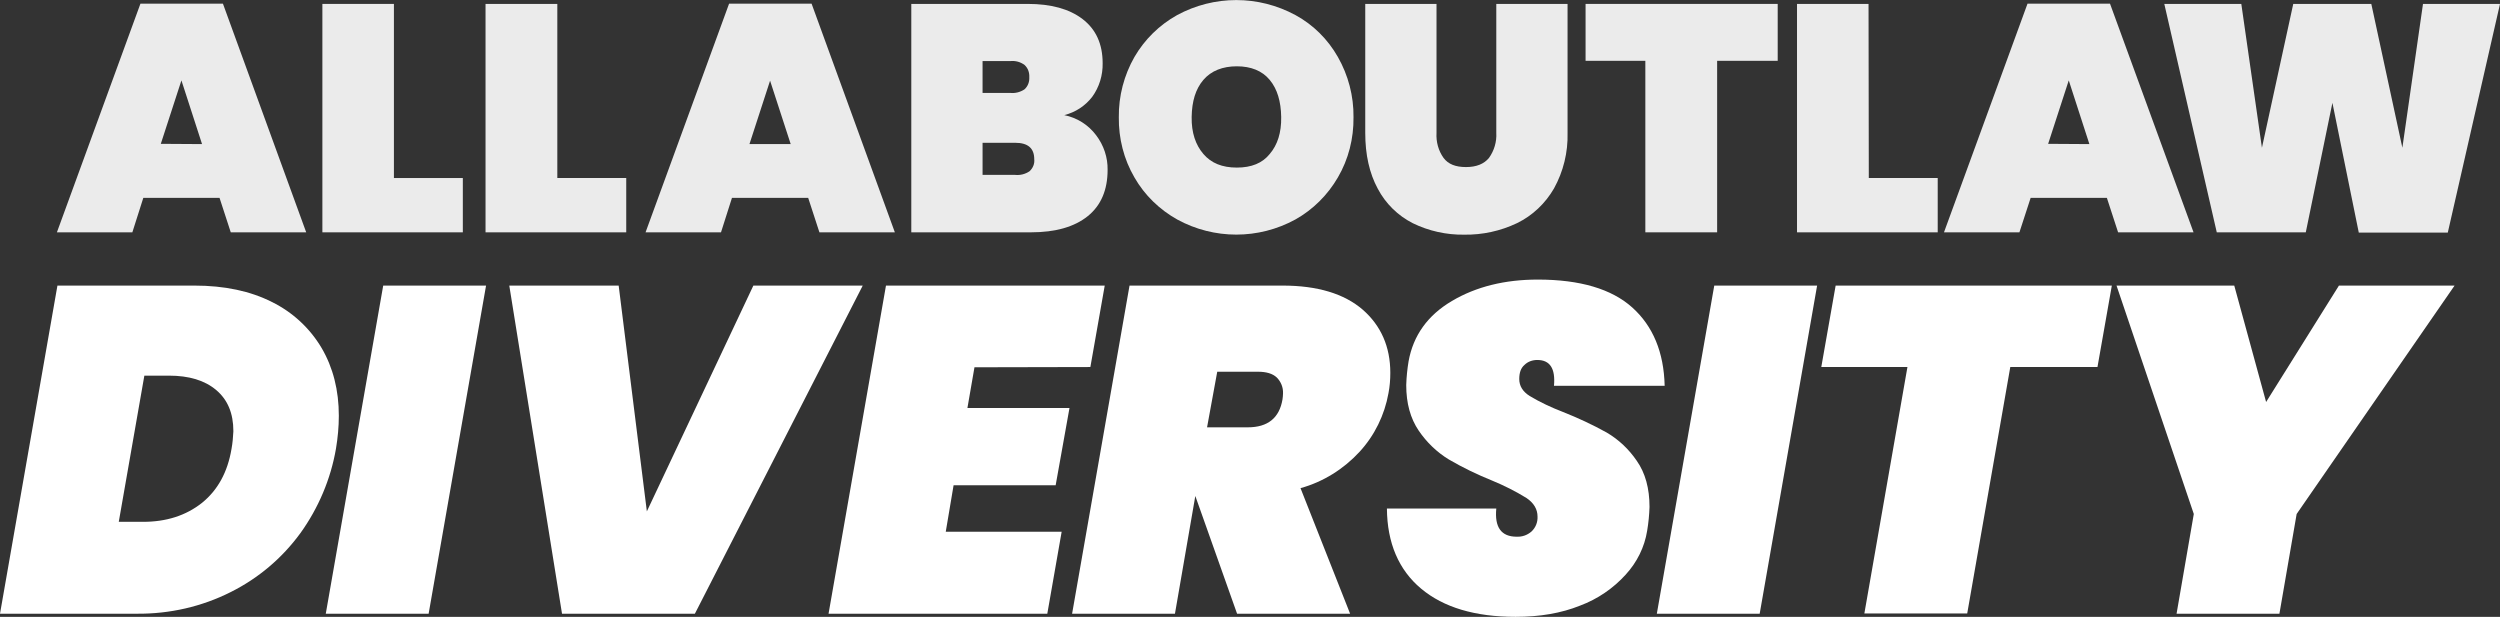<svg enable-background="new 0 0 957.7 236.3" viewBox="0 0 957.7 236.3" xmlns="http://www.w3.org/2000/svg"><rect x="0" y="0" width="957.7" height="236.3" fill="#333333" stroke="none"/><g fill="#fff"><path d="m84.1 75.8h-29.2l-4.2 13.2h-28.9l32-87.6h31.6l31.9 87.6h-28.9zm-6.7-20.6-7.9-24.4-7.9 24.3z" opacity=".9"/><path d="m150.9 68.2h26.4v20.8h-53.8v-87.5h27.4z" opacity=".9"/><path d="m213.5 68.2h26.4v20.8h-53.9v-87.5h27.5z" opacity=".9"/><path d="m309.6 75.8h-29.2l-4.2 13.2h-28.9l32-87.6h31.6l31.9 87.6h-28.9zm-6.7-20.6-7.9-24.3-7.9 24.3z" opacity=".9"/><path d="m419.9 51.8c2.9 3.8 4.5 8.5 4.4 13.3 0 7.6-2.5 13.6-7.6 17.7s-12.3 6.2-21.8 6.2h-45.8v-87.5h44.6c8.9 0 15.9 1.9 21 5.8s7.7 9.5 7.7 16.9c.1 4.6-1.3 9.2-4 12.9-2.7 3.5-6.4 5.9-10.7 7 4.9 1 9.2 3.7 12.2 7.7zm-43.5-16.2h10.6c1.9.2 3.9-.3 5.5-1.4 1.3-1.2 1.9-2.9 1.8-4.6.1-1.8-.5-3.5-1.8-4.7-1.6-1.2-3.5-1.7-5.5-1.5h-10.6zm18 30c1.3-1.2 2-2.9 1.8-4.6 0-4.2-2.4-6.3-7.3-6.3h-12.5v12.3h12.5c1.9.2 3.9-.3 5.5-1.4z" opacity=".9"/><path d="m496.3 5.8c6.8 3.7 12.4 9.3 16.2 16 4 7 6.1 15 6 23.1.1 8.1-1.9 16.1-6 23.1-3.9 6.7-9.5 12.3-16.3 16.1-14.1 7.7-31.1 7.7-45.2 0-6.8-3.8-12.5-9.3-16.4-16.1-4.1-7-6.1-15-6-23.1-.1-8.1 2-16.1 6-23.1 3.9-6.7 9.5-12.2 16.3-16 14.2-7.7 31.2-7.7 45.4 0zm-35.3 24.8c-3 3.5-4.4 8.2-4.5 14.2s1.5 10.7 4.5 14.2 7.2 5.2 12.8 5.2 9.8-1.7 12.6-5.2c3-3.5 4.5-8.2 4.4-14.2s-1.5-10.7-4.4-14.2-7.2-5.2-12.6-5.2-9.8 1.7-12.8 5.2z" opacity=".9"/><path d="m550.3 1.5v49.4c-.2 3.4.7 6.8 2.7 9.6 1.8 2.4 4.6 3.5 8.6 3.5s6.9-1.2 8.8-3.5c2-2.8 3-6.2 2.8-9.6v-49.4h27.3v49.4c.2 7.4-1.6 14.8-5.2 21.3-3.3 5.7-8.2 10.4-14.2 13.3-6.3 3-13.2 4.5-20.2 4.4-6.8.1-13.6-1.4-19.7-4.4-5.7-2.9-10.4-7.5-13.4-13.2-3.2-5.9-4.8-13-4.8-21.4v-49.4z" opacity=".9"/><path d="m681 1.5v21.8h-23.2v65.7h-27.5v-65.7h-22.9v-21.8z" opacity=".9"/><path d="m715.9 68.2h26.4v20.8h-53.9v-87.5h27.4z" opacity=".9"/><path d="m807.1 75.8h-29.2l-4.3 13.2h-28.9l32-87.6h31.6l32 87.6h-28.9zm-6.7-20.6-7.9-24.4-7.9 24.3z" opacity=".9"/><path d="m957.7 1.5-20 87.6h-34.1l-10.1-49.7-10.2 49.6h-34.1l-20.1-87.5h29.5l7.9 55.1 12-55.1h29.9l11.9 55.1 7.9-55.1z" opacity=".9"/><path d="m115.1 204.2c-7 9.6-16.1 17.3-26.7 22.6-11.1 5.6-23.4 8.4-35.9 8.3h-52.5l22-125.7h52.4c11.6 0 21.5 2.1 29.8 6.3 7.9 3.9 14.5 10 19 17.6 4.4 7.5 6.6 16.2 6.6 26 0 4.2-.4 8.4-1.1 12.6-2 11.6-6.7 22.7-13.6 32.3zm-37.8-11.5c6.1-4.9 9.9-11.8 11.4-20.8.4-2.2.6-4.5.7-6.7 0-6.9-2.2-12.1-6.6-15.8s-10.4-5.5-18.1-5.5h-9.4l-9.8 56h9.4c8.8 0 16.3-2.4 22.4-7.2z"/><path d="m186.2 109.4-22 125.7h-39.4l22-125.7z"/><path d="m237 109.4 10.8 86.5 40.8-86.5h41.9l-64.3 125.7h-50.9l-20.2-125.7z"/><path d="m373.3 140.7-2.7 15.6h39.1l-5.3 29.6h-39.1l-3 17.8h44.4l-5.5 31.4h-83.8l22-125.7h83.8l-5.5 31.2z"/><path d="m522 118.6c7 6.1 10.6 14.2 10.6 24.2 0 2.6-.2 5.2-.7 7.8-1.5 8.4-5.3 16.2-11.1 22.5-6.1 6.6-13.9 11.5-22.6 13.9l19 48.1h-43.3l-16-45.1-7.8 45.1h-39.4l22-125.7h58.6c13.4 0 23.6 3.1 30.7 9.2zm-59.6 45.1h15.6c7.7 0 12.1-3.6 13.3-10.7.1-.8.2-1.5.2-2.3.1-2.3-.8-4.5-2.4-6.1-1.6-1.5-4-2.2-7.2-2.2h-15.6z"/><path d="m622.8 220.1c-4.8 5.3-10.8 9.4-17.5 11.9-7.2 2.9-15.4 4.3-24.7 4.3-15.5 0-27.6-3.6-36.2-10.8s-13-17.5-13.1-30.7h41.9c-.7 7.2 1.9 10.8 7.8 10.8 2.1.1 4.1-.6 5.7-2 1.6-1.5 2.4-3.6 2.3-5.7 0-2.8-1.4-5.2-4.2-7.1-4.2-2.6-8.6-4.8-13.2-6.7-5.7-2.3-11.3-5-16.6-8.1-4.6-2.8-8.5-6.6-11.5-11-3.2-4.7-4.8-10.5-4.8-17.5.1-3.1.4-6.1.9-9.1 1.8-9.9 7.3-17.6 16.6-23.1s20.3-8.2 32.9-8.2c16.2 0 28.3 3.6 36.2 10.7s12.1 17.1 12.4 30h-42.4c.6-6.6-1.5-9.9-6.4-9.9-1.8 0-3.6.6-4.9 1.9-1.4 1.2-2 3-2 5.4 0 2.6 1.3 4.8 4 6.5 4 2.4 8.3 4.4 12.7 6.1 5.8 2.3 11.4 4.9 16.8 7.9 4.6 2.7 8.5 6.4 11.5 10.8 3.3 4.7 4.9 10.6 4.9 17.7-.1 3.1-.4 6.1-.9 9.1-1 6.3-3.9 12.1-8.2 16.8z"/><path d="m696.1 109.4-22 125.7h-39.4l22-125.7z"/><path d="m809 109.4-5.5 31.2h-33.4l-16.5 94.4h-39.4l16.5-94.4h-33l5.5-31.2z"/><path d="m940.3 109.4-60.5 87.5-6.6 38.2h-39.4l6.6-38.2-29.6-87.5h45.1l12.2 44.6 27.9-44.6z"/></g></svg>